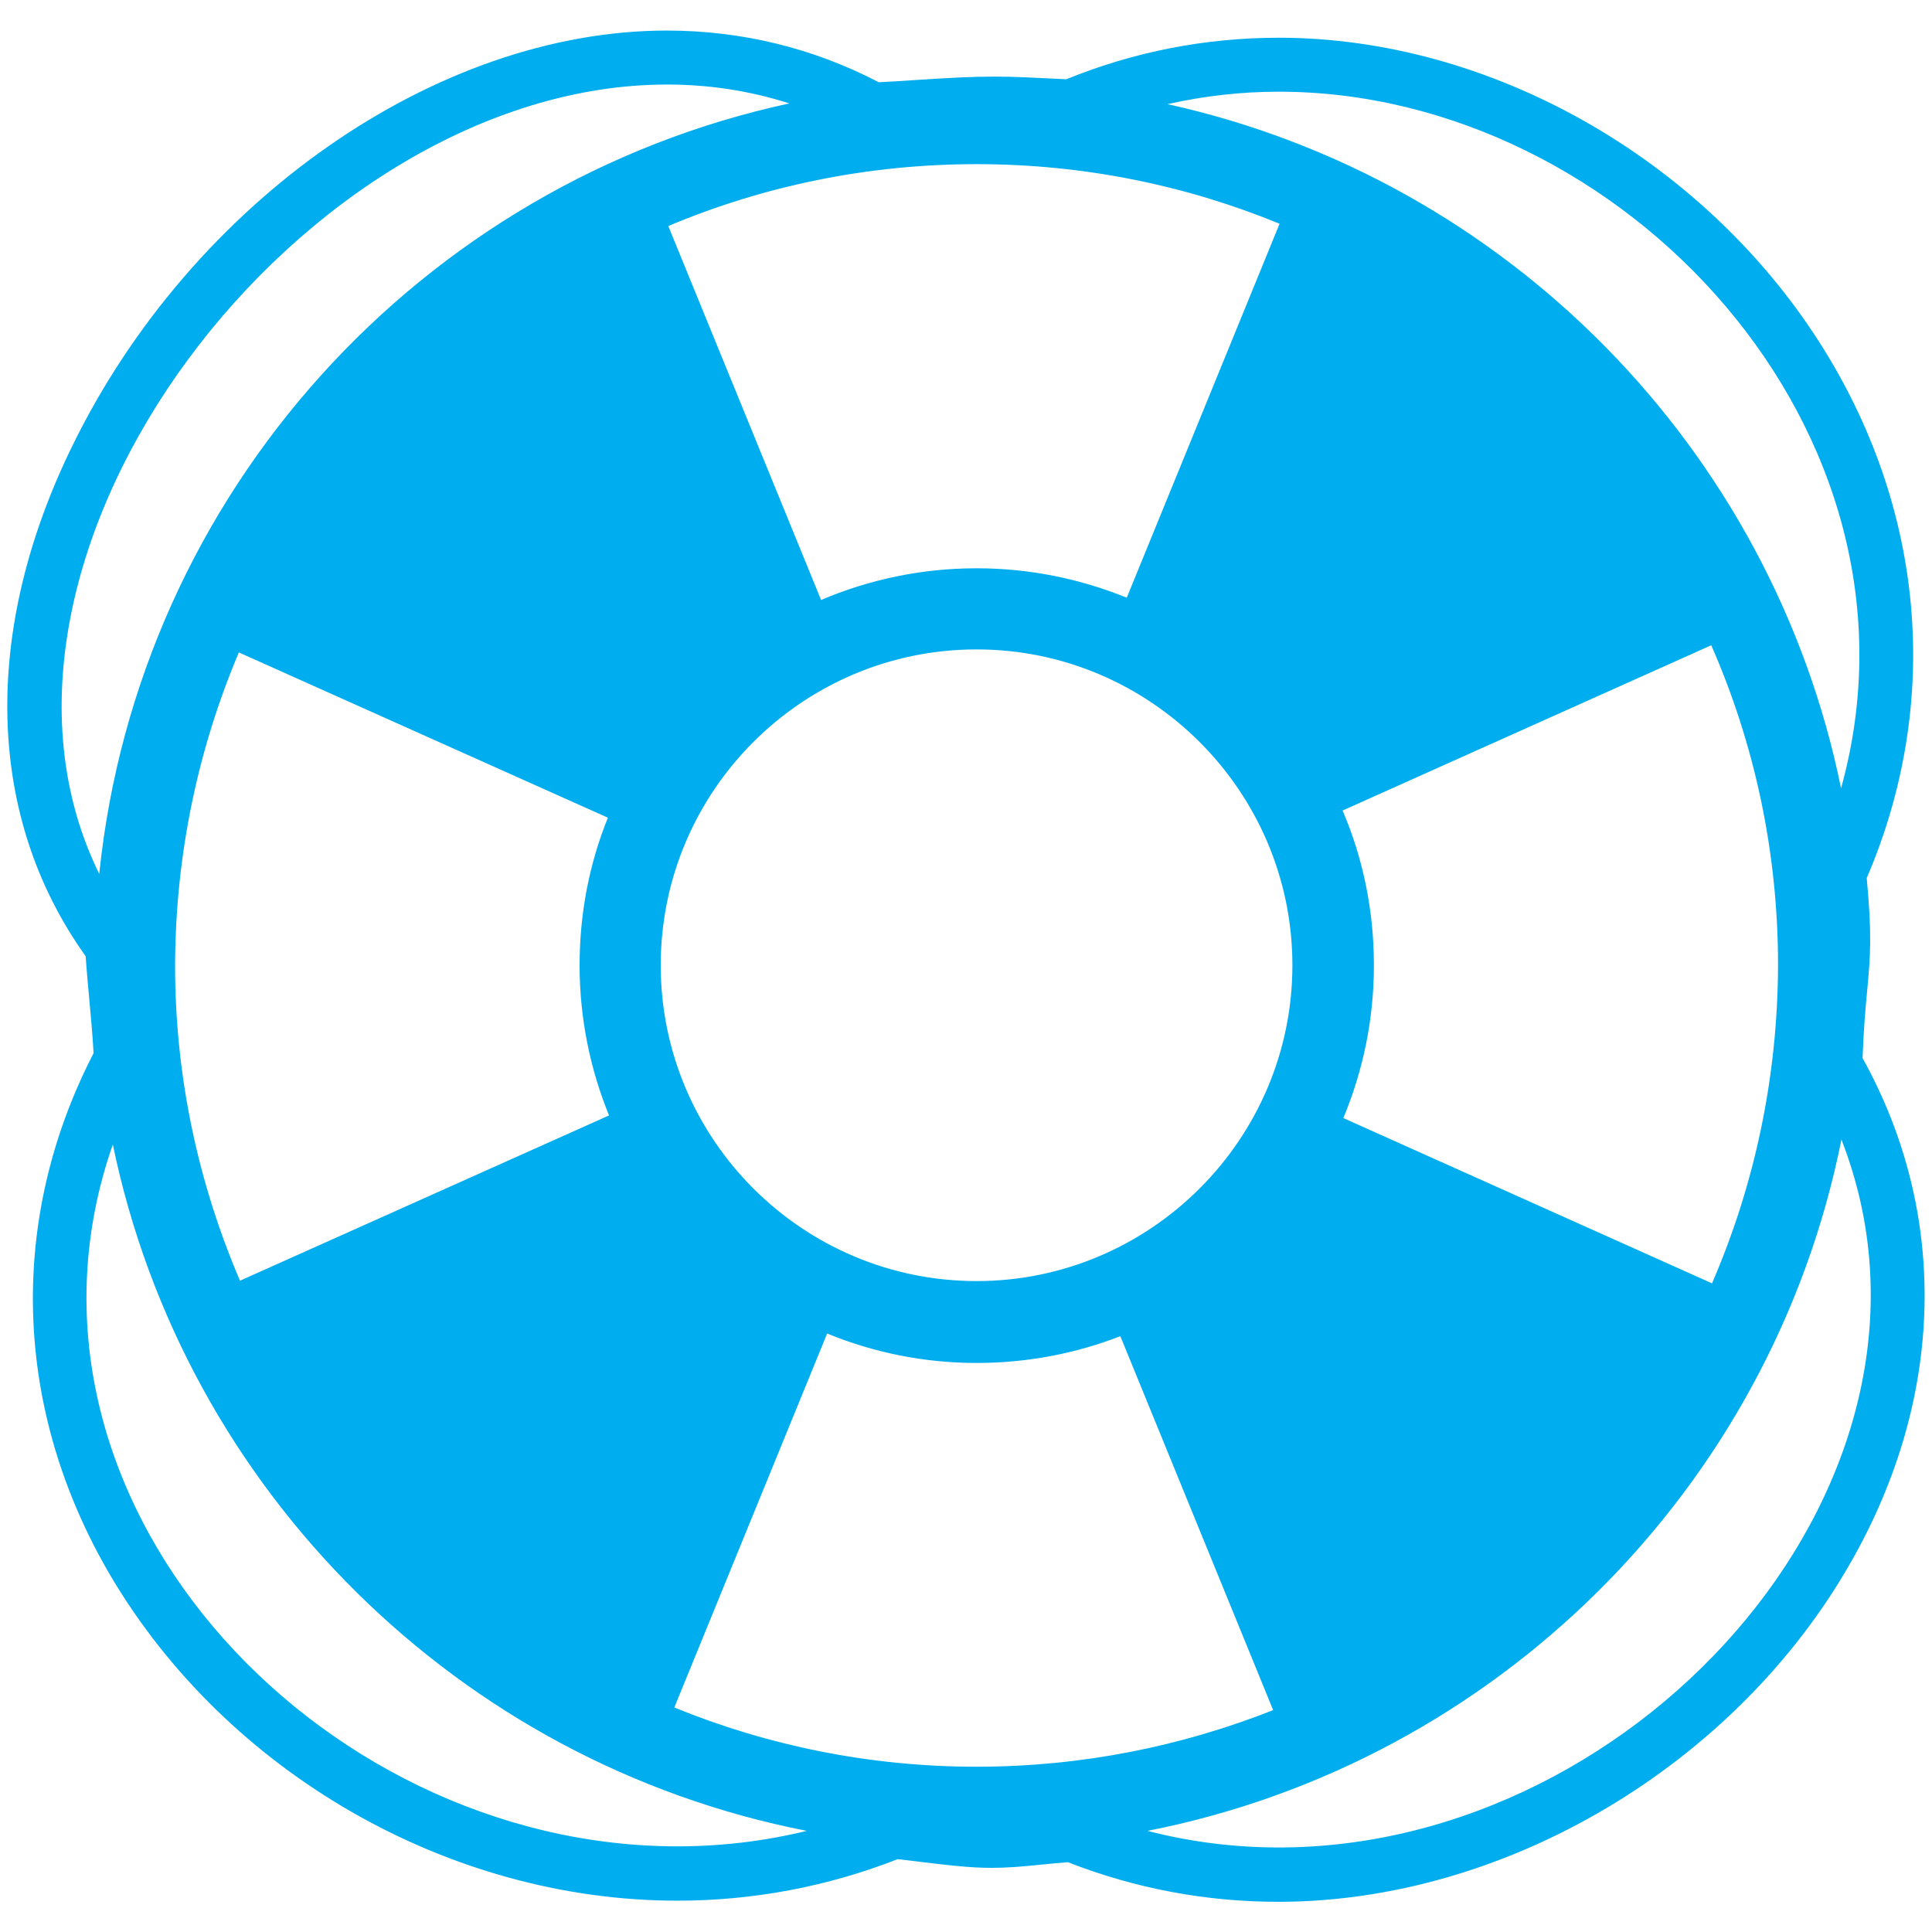 <?xml version="1.0" encoding="utf-8"?>
<!-- Generator: Adobe Illustrator 21.0.2, SVG Export Plug-In . SVG Version: 6.00 Build 0)  -->
<svg version="1.1" id="Layer_1" xmlns="http://www.w3.org/2000/svg" xmlns:xlink="http://www.w3.org/1999/xlink" x="0px" y="0px"
	 viewBox="0 0 512 512" style="enable-background:new 0 0 512 512;" xml:space="preserve">
<style type="text/css">
	.st0{fill:none;}
	.st1{fill:#00AEEF;}
</style>
<g id="Lifeline">
	<path class="st0" d="M217.6,159c12.6-5.4,26.6-8.4,41.2-8.4c14.1,0,27.5,2.8,39.8,7.8l40.5-99.1c-24.8-10.2-51.9-15.8-80.3-15.8
		c-28.9,0-56.5,5.8-81.7,16.4L217.6,159z"/>
	<path class="st0" d="M342.6,255.8c0-46.2-37.6-83.7-83.7-83.7s-83.7,37.6-83.7,83.7s37.6,83.7,83.7,83.7S342.6,302,342.6,255.8z"/>
	<path class="st0" d="M63.7,339.4l97.8-43.8c-5-12.3-7.8-25.7-7.8-39.8c0-13.8,2.7-27,7.5-39.1l-97.8-43.8
		c-10.9,25.5-16.9,53.5-16.9,82.9C46.5,285.5,52.6,313.8,63.7,339.4z"/>
	<path class="st0" d="M296.9,353.9c-11.8,4.6-24.7,7.1-38.1,7.1c-14,0-27.4-2.8-39.6-7.8l-40.5,99.1c24.7,10.1,51.8,15.7,80.1,15.7
		c27.8,0,54.3-5.4,78.6-15.1L296.9,353.9z"/>
	<path class="st0" d="M487.9,208.9c26.2-94.5-58-184.6-149-184.6c-9.8,0-19.7,1.1-29.5,3.3C399.1,47.4,469.5,118.7,487.9,208.9z"/>
	<path class="st0" d="M453.4,171.1l-97.7,43.8c5.3,12.6,8.3,26.4,8.3,41c0,14.3-2.9,28-8.1,40.5l97.7,43.8
		c11.2-25.9,17.5-54.3,17.5-84.3C471.1,225.7,464.8,197.1,453.4,171.1z"/>
	<path class="st0" d="M488,302c-18.5,92.4-91.4,165-183.9,183.2c11.6,3,23.3,4.4,34.8,4.4C435.5,489.6,522.7,391,488,302z"/>
	<path class="st0" d="M209.1,27.4c-10.7-3.4-21.5-5-32.4-5c-96.5,0-191.9,124.7-150.5,209.2C36.7,130.5,111.6,48.5,209.1,27.4z"/>
	<path class="st0" d="M29.9,303.3c-32.4,93,53.7,186,149.6,186c11.4,0,22.9-1.3,34.3-4.1C121.6,467.3,48.8,395.2,29.9,303.3z"/>
	<path class="st1" d="M493.6,280.4c0.3-8.2,0.8-13.4,1.2-17.7c0.9-9.3,1.3-15.2-0.1-30c20-46.6,15.5-98.2-12.6-142.1
		C450.7,41.6,394.5,10,338.9,10c-19.4,0-38.4,3.7-56.3,11c-8.1-0.4-13.8-0.7-18.9-0.7c-6.3,0-11.5,0.3-21,0.9
		c-2.8,0.2-6,0.4-9.8,0.6c-17.5-9.1-36.4-13.7-56.2-13.7c-61,0-125.8,45.2-157.5,110C-5,167.5-3.7,216.5,22.7,253.4
		c0.3,4.5,0.7,8.2,1,11.9c0.4,4.3,0.8,8.5,1.1,13.8c-22.9,44.4-21.3,94.6,4.5,138.5c30.9,52.3,89.8,86.1,150.2,86.1
		c20.1,0,39.7-3.7,58.4-11l1,0.1c12.9,1.6,18.2,2.2,23.9,2.2c4.1,0,7.7-0.3,13.6-0.9c1.9-0.2,4.1-0.4,6.6-0.6
		c17.9,7,36.6,10.5,55.8,10.5c60.1,0,121.1-36.2,151.7-90C515.5,370.2,516.5,321.7,493.6,280.4z M487.9,208.9
		c-18.4-90.2-88.8-161.5-178.5-181.3c9.8-2.2,19.7-3.3,29.5-3.3C429.9,24.3,514.1,114.5,487.9,208.9z M258.8,468.2
		c-28.3,0-55.4-5.6-80.1-15.7l40.5-99.1c12.2,5,25.6,7.8,39.6,7.8c13.4,0,26.3-2.5,38.1-7.1l40.5,99.1
		C313.1,462.8,286.6,468.2,258.8,468.2z M258.8,43.5c28.4,0,55.5,5.6,80.3,15.8l-40.5,99.1c-12.3-5-25.7-7.8-39.8-7.8
		c-14.6,0-28.5,3-41.2,8.4l-40.5-99.1C202.3,49.3,229.9,43.5,258.8,43.5z M175.1,255.8c0-46.2,37.6-83.7,83.7-83.7
		s83.7,37.6,83.7,83.7s-37.6,83.7-83.7,83.7S175.1,302,175.1,255.8z M63.3,172.9l97.8,43.8c-4.9,12.1-7.5,25.3-7.5,39.1
		c0,14.1,2.8,27.5,7.8,39.8l-97.8,43.8c-11-25.7-17.2-53.9-17.2-83.6C46.5,226.4,52.5,198.4,63.3,172.9z M453.7,340.1l-97.7-43.8
		c5.2-12.5,8.1-26.1,8.1-40.5c0-14.5-2.9-28.4-8.3-41l97.7-43.8c11.4,26,17.7,54.6,17.7,84.8C471.1,285.8,464.9,314.2,453.7,340.1z
		 M176.8,22.4c10.9,0,21.7,1.6,32.4,5C111.6,48.5,36.7,130.5,26.3,231.6C-15.2,147.1,80.3,22.4,176.8,22.4z M29.9,303.3
		c19,91.8,91.8,163.9,183.9,181.9c-11.5,2.8-22.9,4.1-34.3,4.1C83.6,489.3-2.6,396.3,29.9,303.3z M338.9,489.6
		c-11.5,0-23.2-1.4-34.8-4.4C396.6,467,469.5,394.4,488,302C522.7,391,435.5,489.6,338.9,489.6z"/>
</g>
</svg>
